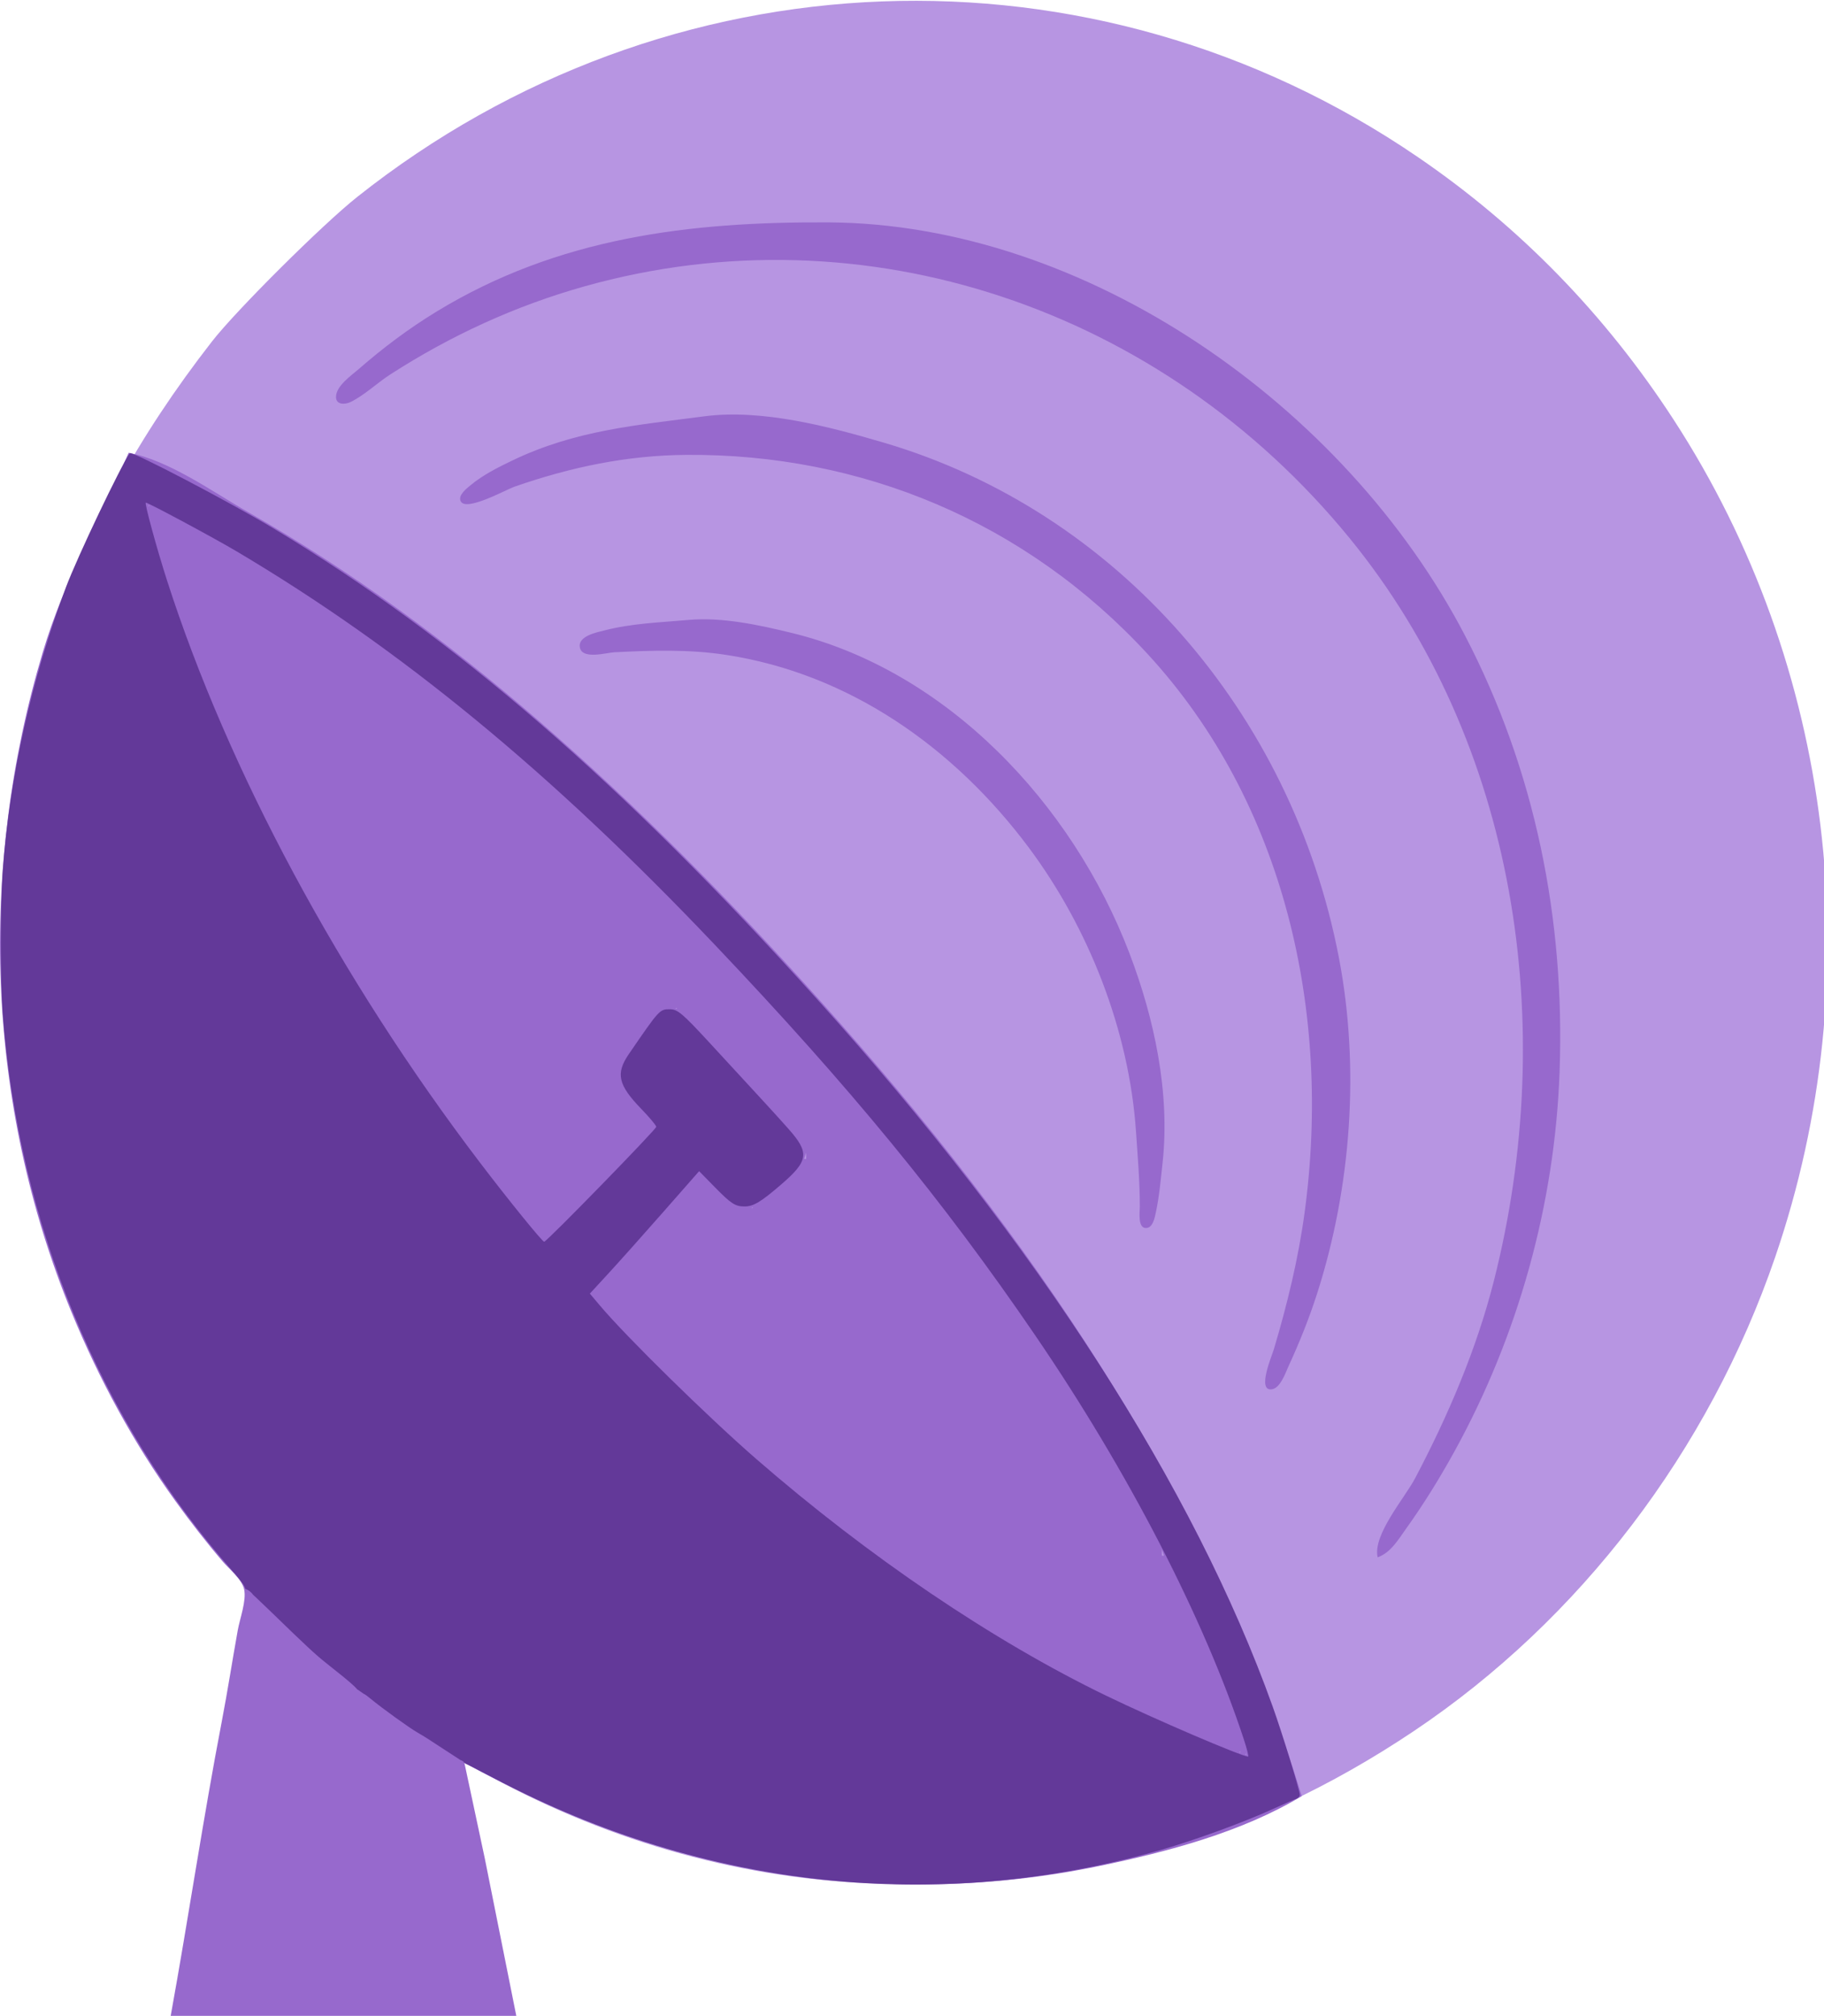 <?xml version="1.0" encoding="UTF-8" standalone="no"?>
<!-- Created with Inkscape (http://www.inkscape.org/) -->

<svg
   width="200.1mm"
   height="221.055mm"
   viewBox="0 0 200.1 221.055"
   version="1.1"
   id="svg5"
   xml:space="preserve"
   xmlns="http://www.w3.org/2000/svg"
   xmlns:svg="http://www.w3.org/2000/svg"><defs
     id="defs2"><clipPath
       clipPathUnits="userSpaceOnUse"
       id="clipPath12481"><path
         id="path12483"
         style="font-variation-settings:normal;opacity:1;vector-effect:none;fill:#000000;fill-opacity:1;stroke-width:3.78;stroke-linecap:butt;stroke-linejoin:miter;stroke-miterlimit:4;stroke-dasharray:none;stroke-dashoffset:0;stroke-opacity:1;-inkscape-stroke:none;stop-color:#000000;stop-opacity:1"
         d="m 83.689,157.52 v 635.172 h 59.963 c 1.742,-9.193 3.276,-18.425 4.871,-27.645 0.941,-5.597 1.888,-11.195 2.945,-16.771 0.272,-1.39 0.56,-2.773 0.637,-4.189 0.045,-2.253 0.148,-4.497 0.408,-6.736 0.231,-1.658 0.483,-3.312 0.662,-4.977 0.064,-0.639 0.035,-0.333 0.09,-0.922 0.601,-6.387 3.946,-9.494 7.197,-9.59 3.685,-0.109 7.251,3.651 6.566,10.889 -0.067,0.704 -0.031,0.336 -0.109,1.113 -0.187,1.717 -0.429,3.426 -0.68,5.135 -0.25,1.988 -0.259,3.985 -0.34,5.984 -0.139,1.978 -0.437,3.929 -0.85,5.869 -1.044,5.504 -1.977,11.026 -2.906,16.551 -1.022,5.906 -2.043,11.812 -3.078,17.715 -0.32,1.826 -0.84,4.795 -1.338,7.574 h 3.104 c 0.354,-0.5 0.728,-0.948 1.115,-1.342 0.7,-1.864 1.406,-3.727 2.123,-5.584 0.337,-0.861 0.672,-1.721 1.01,-2.582 1.124,-2.865 3.356,-9.624 7.76,-9.551 0.721,0.012 1.5,0.208 2.342,0.633 3.27,1.651 3.461,6.457 5.191,9.686 -0.746,2.921 -1.528,5.832 -2.324,8.74 H 699.6 V 157.52 Z" /></clipPath><clipPath
       clipPathUnits="userSpaceOnUse"
       id="clipPath12625"><path
         id="path12627"
         style="font-variation-settings:normal;opacity:1;vector-effect:none;fill:#000000;fill-opacity:1;stroke-width:1;stroke-linecap:butt;stroke-linejoin:miter;stroke-miterlimit:4;stroke-dasharray:none;stroke-dashoffset:0;stroke-opacity:1;-inkscape-stroke:none;stop-color:#000000;stop-opacity:1"
         d="M 22.075,82.17 V 221.717 h 12.877 c -0.144,-0.545 -0.099,-1.255 0.24,-2.09 0.345,-0.848 0.79,-1.65 1.239,-2.445 0.213,-0.352 0.415,-0.709 0.61,-1.07 -0.552,-0.461 -0.884,-1.382 -0.634,-2.695 0.072,-0.376 0.135,-0.755 0.258,-1.119 0.216,-0.589 0.476,-1.16 0.743,-1.727 0.344,-0.771 0.642,-1.559 0.947,-2.346 0.278,-0.752 0.545,-1.511 0.729,-2.292 0.016,-0.068 0.033,-0.135 0.05,-0.203 -0.193,-1.01 -0.285,-2.034 -0.387,-3.055 -0.086,-0.812 -0.159,-1.626 -0.18,-2.443 -0.047,-1.156 0.317,-2.168 0.76,-3.212 0.381,-0.855 0.811,-1.686 1.283,-2.493 -1.472,0.121 -2.353,-1.532 -0.812,-3.496 0.007,-0.015 0.016,-0.036 0.032,-0.069 0.029,-0.059 0.056,-0.118 0.084,-0.177 0.081,-0.158 0.128,-0.282 0.201,-0.436 -0.002,0.003 -0.002,0.002 -5.29e-4,-0.004 0.036,-0.135 0.116,-0.266 0.169,-0.395 0.035,-0.132 0.094,-0.259 0.133,-0.39 0.105,-0.281 0.23,-0.554 0.341,-0.833 0.074,-0.186 0.151,-0.37 0.204,-0.563 0.019,-0.169 -0.034,0.246 0.025,-0.22 0.036,-0.228 0.055,-0.459 0.082,-0.688 0.038,-0.254 0.079,-0.508 0.13,-0.76 0.043,-0.207 0.116,-0.406 0.165,-0.612 0.003,-0.013 0.006,-0.025 0.009,-0.038 0.356,-1.544 1.241,-2.252 2.055,-2.265 1.046,-0.017 1.974,1.116 1.507,3.098 -0.006,0.026 -0.012,0.052 -0.019,0.079 -0.038,0.152 -0.089,0.344 -0.133,0.468 -0.034,0.165 -0.059,0.332 -0.086,0.499 -0.042,0.241 -0.04,0.492 -0.088,0.733 -0.028,0.237 -0.062,0.478 -0.13,0.711 -0.089,0.309 -0.199,0.613 -0.322,0.911 -0.087,0.22 -0.177,0.44 -0.276,0.655 -0.071,0.205 -0.142,0.411 -0.218,0.615 -0.085,0.206 -0.174,0.409 -0.267,0.612 0.001,-0.003 0.045,-0.117 0.026,-0.07 -0.07,0.171 -0.137,0.344 -0.226,0.507 -0.027,0.054 -0.053,0.107 -0.079,0.161 0.047,0.007 0.093,0.009 0.14,0.022 0.657,0.184 1.194,0.707 1.646,1.218 0.264,0.299 0.278,1.325 0.302,1.708 0.017,1.693 -0.355,3.349 -0.77,4.98 -0.272,1.053 -0.611,2.086 -0.943,3.121 -0.139,0.462 -0.281,0.924 -0.404,1.392 -0.073,0.276 -0.144,0.553 -0.213,0.83 0.156,0.831 0.289,1.666 0.258,2.516 -0.003,0.064 -0.006,0.128 -0.009,0.192 0.103,-0.208 0.206,-0.415 0.306,-0.624 0.157,-0.348 0.248,-0.719 0.326,-1.092 -0.007,-0.147 -0.041,-0.329 0.067,-0.336 0.295,-1.302 0.089,-0.768 2.918,0.404 0.12,0.023 0.241,0.046 0.361,0.068 0.02,-0.043 0.042,-0.085 0.062,-0.128 0.616,-1.336 1.158,-2.704 1.684,-4.078 0.498,-1.241 1.003,-2.479 1.544,-3.702 0.309,-0.742 0.628,-1.482 0.875,-2.247 0.06,-0.204 0.14,-0.418 0.134,-0.631 -0.004,-0.135 -0.075,-0.255 -0.116,-0.381 -0.02,-0.051 -0.082,-0.205 -0.103,-0.267 -0.002,-0.005 0.005,0.008 0.008,0.012 0.025,0.047 0.05,0.095 0.075,0.142 -0.206,-0.445 -0.083,-0.128 -0.189,-0.414 -0.209,-0.79 -0.086,-1.241 0.371,-1.883 0.066,-0.092 0.154,-0.167 0.246,-0.232 0.151,-0.105 0.32,-0.182 0.48,-0.273 0.241,-0.035 0.48,-0.122 0.722,-0.124 0.035,-2.6e-4 0.069,0.001 0.104,0.005 0.337,0.035 0.611,0.143 0.854,0.299 -0.017,-0.059 -0.004,-0.091 0.011,-0.173 0.007,-0.004 0.013,-0.009 0.02,-0.013 -0.028,-0.105 -0.055,-0.214 0.01,-0.217 0.02,-0.001 0.049,0.008 0.088,0.029 0.025,0.014 0.022,0.012 0.041,0.025 0.02,0.009 0.046,0.022 0.052,0.027 0.009,0.007 0.019,0.013 0.028,0.02 7.94e-4,0.001 -0.001,-5.3e-4 -0.002,-0.001 -0.005,-0.003 -0.01,-0.006 -0.015,-0.009 0.022,0.015 0.044,0.026 0.062,0.044 0.001,0.001 0.002,0.002 0.003,0.003 l 5.3e-4,5.2e-4 c 0.003,0.002 0.006,0.004 0.009,0.006 0.005,0.003 0.009,0.007 0.014,0.01 0.006,0.005 0.022,0.008 0.019,0.013 0.007,0.005 0.015,0.011 0.024,0.017 -0.001,-5.3e-4 -0.002,-0.001 -0.003,-0.002 l -0.018,-0.009 c 0.054,0.03 0.094,0.056 0.091,0.061 0.006,0.004 0.01,0.006 0.015,0.01 0.016,0.009 0.032,0.017 0.035,0.019 -0.001,-2.7e-4 -0.005,-10e-4 -0.012,-0.005 0.002,0.002 0.005,0.004 0.007,0.006 0.005,0.003 0.011,0.006 0.013,0.007 7.94e-4,5.3e-4 0.002,0.001 0.002,0.001 0.026,0.016 0.018,0.011 0.037,0.028 5.3e-4,2.7e-4 0.001,8e-4 0.002,10e-4 5.29e-4,5.3e-4 0.001,8e-4 0.002,0.002 0.015,0.009 0.029,0.018 0.042,0.03 l 5.29e-4,5.3e-4 c 0.016,0.011 0.054,0.036 0.052,0.038 0.038,0.04 0.079,0.075 0.096,0.166 -0.006,0.038 -0.011,0.077 -0.02,0.115 -0.01,0.044 -0.079,0.102 -0.116,0.113 -0.02,0.006 -0.041,0.009 -0.062,0.01 0.007,0.033 0.013,0.065 0.019,0.098 0.296,0.36 0.579,0.738 0.666,1.21 0.092,0.504 0.069,0.809 -0.036,0.972 0.089,0.703 -0.055,1.398 -0.24,2.076 -0.279,0.912 -0.656,1.79 -1.022,2.669 -0.534,1.208 -1.033,2.43 -1.524,3.656 -0.479,1.256 -0.977,2.504 -1.524,3.732 1.243,-0.103 1.287,-0.184 1.13,0.804 -0.004,0.029 -0.009,0.058 -0.013,0.087 0.026,0.024 0.007,0.075 -0.02,0.131 -0.074,0.498 -0.147,0.997 -0.225,1.495 -0.029,0.611 -0.019,1.223 0.02,1.832 0.863,-0.617 1.68,-0.4 2.518,0.206 0.097,0.083 0.201,0.159 0.292,0.248 0.564,0.555 0.928,1.258 1.042,2.044 0.033,0.225 0.026,0.454 0.038,0.681 -0.005,0.049 -0.008,0.083 -0.013,0.128 0.087,0.129 0.165,0.242 0.303,0.446 0.908,1.265 1.955,2.422 3.031,3.545 0.191,-0.315 0.408,-0.615 0.642,-0.903 0.531,-0.57 1.057,-0.869 1.769,-0.918 -0.176,-0.345 -0.371,-0.68 -0.564,-1.015 -0.444,-0.727 -0.722,-1.53 -0.945,-2.348 -0.127,-0.511 -0.266,-1.027 -0.257,-1.558 8e-6,-5.3e-4 -8e-6,-0.001 0,-0.002 -0.198,-0.491 -0.111,-1.07 0.294,-1.565 0.106,-0.338 0.229,-0.672 0.349,-1.004 0.134,-0.275 0.218,-0.555 0.28,-0.851 0.04,-0.297 0.113,-0.601 0.084,-0.902 -0.044,-0.154 -0.083,-0.311 -0.149,-0.456 -0.137,-0.295 -0.266,-0.595 -0.379,-0.9 -0.129,-0.379 -0.215,-0.77 -0.287,-1.164 -0.045,-0.263 -0.067,-0.529 -0.083,-0.795 -0.055,-0.756 0.249,-1.285 0.744,-1.822 0.267,-0.284 0.568,-0.532 0.895,-0.745 0.153,-0.07 0.296,-0.169 0.459,-0.212 0.94,-0.245 1.554,0.032 2.306,0.508 -0.006,-0.023 -0.013,-0.046 -0.019,-0.069 -0.081,-0.144 -0.17,-0.283 -0.244,-0.431 -0.033,-0.077 -0.05,-0.11 -0.074,-0.19 -0.033,-0.108 -0.044,-0.219 -0.057,-0.331 -0.008,-0.077 -0.013,-0.154 -0.02,-0.231 -0.03,-0.048 -0.05,-0.115 -0.049,-0.202 5.29e-4,-0.093 0.002,-0.186 -0.008,-0.279 -0.011,-0.094 -0.028,-0.187 -0.054,-0.278 -0.014,-0.051 -0.036,-0.099 -0.053,-0.148 -0.016,-0.044 -0.025,-0.09 -0.029,-0.136 -0.003,-0.041 -0.004,-0.081 -0.005,-0.122 -0.003,-0.06 0.014,-0.117 0.035,-0.173 0.005,-0.012 0.011,-0.025 0.016,-0.037 -0.014,-0.038 -0.02,-0.079 -0.035,-0.117 -0.019,-0.051 -0.029,-0.105 -0.036,-0.159 -0.005,-0.052 -0.017,-0.104 -0.024,-0.156 -0.001,-0.035 -0.007,-0.043 -0.017,-0.072 -0.003,-0.009 -0.006,-0.018 -0.008,-0.026 h -5.29e-4 c -0.028,-0.011 -0.062,-0.035 -0.068,-0.038 5.29e-4,5.3e-4 0.002,0.002 0.006,0.006 -0.05,-0.021 -0.082,-0.059 -0.107,-0.103 -0.019,-0.033 -0.023,-0.052 -0.025,-0.07 -0.011,-0.008 -0.021,-0.017 -0.031,-0.027 -5.29e-4,-5.3e-4 -0.001,-10e-4 -0.002,-0.002 -2.2e-4,-2.1e-4 -7.94e-4,-7.9e-4 -0.001,-0.001 -9.8e-5,-4e-5 -0.001,-5.3e-4 -0.001,-5.3e-4 -0.014,-0.014 -0.028,-0.03 -0.041,-0.048 -0.035,-0.048 -0.065,-0.098 -0.089,-0.153 0.001,-0.042 -0.007,-0.086 0.004,-0.127 0.008,-0.03 0.026,-0.058 0.049,-0.079 0.045,-0.039 0.091,-0.058 0.14,-0.059 0.026,-0.001 0.052,0.003 0.081,0.01 0.033,0.008 0.062,0.022 0.088,0.043 0.016,0.007 0.032,0.018 0.067,0.034 0.088,0.04 0.095,0.069 0.06,0.094 0.01,0.003 0.021,0.006 0.03,0.01 0.013,0.006 0.03,0.013 0.041,0.022 0.02,0.015 0.032,0.025 0.04,0.032 5.29e-4,2.6e-4 0.002,7.9e-4 0.002,0.001 5.29e-4,5.3e-4 0.002,0.001 0.002,0.002 0.017,0.011 0.033,0.021 0.038,0.029 0.049,0.045 0.015,0.017 0.073,0.073 0.034,0.043 0.065,0.088 0.095,0.134 0.031,0.005 0.063,0.009 0.094,0.011 v -10e-4 c 0.384,0.028 0.385,0.39 0,0.389 -0.038,-1e-4 -0.076,-0.003 -0.114,-0.008 0.002,0.012 0.004,0.023 0.005,0.035 0.003,0.025 0.007,0.05 0.014,0.074 0.019,0.005 0.039,0.011 0.061,0.019 0.022,0.008 0.035,0.03 0.052,0.045 0.057,0.062 0.076,0.141 0.088,0.221 0.007,0.065 0.021,0.17 -0.025,0.224 -0.022,0.026 -0.051,0.046 -0.08,0.066 0.016,0.028 0.027,0.059 0.048,0.084 0.052,0.063 0.107,0.126 0.141,0.201 0.023,0.066 0.037,0.134 0.034,0.205 -0.001,0.082 -0.002,0.164 -0.005,0.245 -0.001,0.036 -0.003,0.073 -0.005,0.11 0.032,0.153 0.063,0.305 0.091,0.458 0.04,0.223 0.083,0.446 0.136,0.666 0.044,0.18 0.094,0.359 0.159,0.533 0.062,0.089 0.123,0.18 0.195,0.26 0.075,0.074 0.156,0.144 0.232,0.218 0.078,0.075 0.061,0.151 0.008,0.172 0.336,0.416 0.599,0.878 0.846,1.404 0.266,0.639 0.446,1.309 0.581,1.987 0.094,0.647 0.208,1.292 0.334,1.933 0.159,0.831 0.383,1.647 0.597,2.465 0.212,0.85 0.398,1.706 0.556,2.568 0.155,0.766 0.244,1.541 0.313,2.319 0.064,0.728 0.137,1.454 0.212,2.181 0.043,0.41 0.073,0.825 0.168,1.227 0.049,0.228 0.121,0.448 0.194,0.669 0.154,0.469 0.22,0.894 0.221,1.272 H 138.206 V 82.17 Z M 53.855,193.051 c 1.59e-4,5.3e-4 0.002,0.003 0.007,0.007 0.004,0.003 0.007,0.005 0.009,0.006 0.001,5.3e-4 0.003,0.001 0.004,0.002 -2.65e-4,-7.9e-4 -7.94e-4,-0.001 -0.001,-0.002 -0.01,-0.007 -0.019,-0.013 -0.019,-0.012 z m -2.147,1.305 c -0.302,-0.006 -0.428,0.276 -0.227,1.1 0.049,0.199 0.042,0.212 0.148,0.424 0.014,0.029 0.032,0.055 0.051,0.081 0.265,0.258 0.598,0.394 1.006,0.439 0.267,0.03 0.533,-0.073 0.799,-0.11 0.153,-0.086 0.315,-0.158 0.459,-0.257 0.087,-0.059 0.169,-0.129 0.231,-0.214 0.023,-0.032 0.043,-0.063 0.065,-0.094 -0.813,-0.368 -1.973,-1.359 -2.531,-1.37 z m -7.479,1.307 c -0.078,-0.009 -0.098,0.122 -0.148,0.182 -0.003,0.004 -0.005,0.009 -0.008,0.013 0.008,-0.004 0.015,-0.008 0.023,-0.012 0.068,-0.033 0.209,-0.176 0.133,-0.184 z m 19.043,3.96 c 0.002,0.003 0.005,0.009 0.014,0.02 -7.94e-4,-0.001 -0.001,-0.003 -0.002,-0.004 -0.007,-0.014 -0.015,-0.021 -0.012,-0.015 z m 0.699,13.955 c -0.212,0.007 -0.424,0.016 -0.635,0.032 0.123,0.424 0.266,0.841 0.503,1.217 0.179,0.311 0.358,0.622 0.527,0.939 -0.044,-0.356 -0.099,-0.71 -0.171,-1.062 -0.068,-0.376 -0.144,-0.752 -0.224,-1.126 z m -0.873,4.565 c 0.011,0.005 0.021,0.01 0.032,0.015 0.021,0.009 0.083,0.037 0.063,0.026 -0.035,-0.018 -0.066,-0.031 -0.095,-0.041 z m -21.435,0.61 c -0.063,0.013 -0.123,0.032 -0.176,0.067 -0.026,0.017 0.061,-0.016 0.089,-0.028 0.029,-0.012 0.058,-0.026 0.086,-0.039 z m 11.885,0.285 c -0.178,0.12 -0.368,0.23 -0.571,0.328 -0.326,0.158 -0.688,0.227 -1.032,0.34 -0.357,0.043 -0.712,0.116 -1.072,0.128 -0.569,0.019 -1.155,-0.035 -1.731,-0.155 -0.425,0.952 -0.811,1.74 -2.184,2.036 h 8.938 c -0.816,-0.863 -1.612,-1.746 -2.348,-2.678 z M 39.368,219.429 c -0.283,0.507 -0.558,1.018 -0.78,1.555 -0.114,0.275 -0.241,0.518 -0.378,0.732 h 2.114 c -0.002,-0.001 -0.003,-0.003 -0.005,-0.004 -0.281,-0.272 -0.457,-0.64 -0.624,-0.994 -0.13,-0.275 -0.195,-0.578 -0.257,-0.875 -0.028,-0.135 -0.051,-0.274 -0.071,-0.414 z m 25.456,0.654 c -0.158,0.385 -0.371,0.737 -0.708,1.052 -0.146,0.137 -0.306,0.271 -0.492,0.344 -0.307,0.121 -0.639,0.162 -0.96,0.238 h 2.59 c -0.016,-0.044 -0.033,-0.086 -0.048,-0.131 -0.112,-0.341 -0.217,-0.683 -0.293,-1.034 -0.033,-0.156 -0.061,-0.312 -0.088,-0.468 z m -19.813,0.805 c -0.277,0.258 -0.473,0.388 -0.789,0.613 -0.108,0.065 -0.232,0.14 -0.359,0.215 h 2.331 c -0.465,-0.117 -0.856,-0.44 -1.183,-0.828 z m 17.27,0.036 c -0.04,0.045 -0.077,0.092 -0.114,0.139 0.097,-0.057 0.1,-0.064 0.114,-0.139 z m -0.446,0.658 c -0.02,0.038 -0.041,0.076 -0.059,0.115 -0.002,0.009 -0.002,0.011 -0.004,0.02 h 0.763 c -0.163,-0.021 -0.326,-0.036 -0.486,-0.07 -0.073,-0.016 -0.144,-0.038 -0.213,-0.064 z" /></clipPath></defs><g
     id="layer6"
     transform="translate(-19.502,-0.3)"><g
       id="g17125"
       style="display:inline"
       transform="matrix(1.227,0,0,1.227,-7.491,-50.832)"><path
         style="display:inline;fill:#b795e2;fill-opacity:1;stroke:none;stroke-width:0.901;stroke-opacity:1"
         d="M 376.207,792.38 C 284.345,788.542 196.162,738.929 141.224,660.176 122.229,632.947 105.649,598.143 96.521,566.338 78.156,502.353 79.534,434.328 100.463,371.702 c 11.962,-35.794 28.982,-67.05 54.058,-99.275 8.168,-10.496 37.275,-39.447 49.041,-48.778 104.612,-82.96 248.121,-88.346 357.818,-13.429 34.4,23.493 63.255,53.112 86.332,88.617 53.94,82.99 66.65,187.721 34.259,282.288 -22.387,65.359 -65.829,122.335 -121.938,159.93 -55.991,37.516 -115.652,54.174 -183.823,51.325 z"
         id="path17114"
         clip-path="url(#clipPath12481)"
         transform="scale(0.265)" /><path
         style="display:inline;fill:#9769cd;fill-opacity:1;stroke:none;stroke-width:0.182"
         d="m 145.174,180.852 c 1.179,-0.42 1.85,-1.596 2.568,-2.598 1.564,-2.183 2.996,-4.504 4.297,-6.865 5.687,-10.317 8.979,-22.078 9.401,-33.955 0.484,-13.616 -2.179,-26.908 -8.459,-38.965 C 142.249,77.865 119.006,61.662 96.039,61.546 83.692,61.483 71.924,62.875 61.019,69.526 c -2.487,1.517 -4.76,3.225 -6.968,5.148 -0.638,0.555 -1.986,1.477 -2.01,2.447 -0.019,0.768 0.829,0.71 1.295,0.483 1.253,-0.611 2.389,-1.715 3.573,-2.477 5.414,-3.486 11.181,-6.127 17.331,-7.857 25.051,-7.046 51.642,1.974 68.408,22.479 14.99,18.334 18.713,43.608 12.909,66.425 -1.561,6.137 -4.113,12.074 -7.044,17.627 -0.918,1.74 -3.804,5.056 -3.34,7.051 M 84.962,78.88 c -6.043,0.794 -11.504,1.232 -17.153,3.946 -1.3,0.625 -2.627,1.286 -3.751,2.222 -0.328,0.273 -1.149,0.895 -0.863,1.434 0.495,0.932 4.063,-1.057 4.793,-1.311 5.044,-1.753 10.039,-2.805 15.366,-2.846 15.656,-0.12 30.362,5.971 41.267,17.813 12.249,13.303 16.444,32.05 14.019,49.912 -0.564,4.154 -1.562,8.241 -2.76,12.246 -0.157,0.526 -1.529,3.735 -0.171,3.54 0.764,-0.11 1.208,-1.438 1.492,-2.056 0.978,-2.128 1.837,-4.256 2.556,-6.494 3.056,-9.521 3.84,-20.198 1.945,-30.058 C 137.484,105.304 121.802,87.35 101.042,81.24 96.117,79.79 90.112,78.204 84.962,78.88 m -51.458,3.261 c -2.684,5.963 -5.778,11.462 -7.678,17.812 -5.769,19.279 -5.086,40.364 2.573,59.004 2.444,5.949 5.561,11.707 9.299,16.885 1.337,1.851 2.733,3.65 4.212,5.381 0.567,0.663 1.728,1.605 1.918,2.491 0.217,1.014 -0.384,2.617 -0.567,3.632 -0.49,2.718 -0.91,5.452 -1.431,8.164 -1.682,8.749 -2.983,17.58 -4.574,26.348 h 30.91 l -2.823,-14.101 -1.822,-8.535 c 17.651,9.645 37.152,13.289 56.818,9.203 6.012,-1.249 12.706,-3.01 18.046,-6.234 C 130,174.96 113.969,151.893 95.341,131.126 87.397,122.269 79.088,113.822 70.132,106.062 62.071,99.078 53.433,92.718 44.224,87.465 41.025,85.641 37.129,82.81 33.504,82.141 m 1.787,4.7 c 0.138,0 0.029,0.092 -0.059,0.062 l 0.059,-0.062 m 0.536,0.124 -0.179,0.186 0.179,-0.186 m 0.357,0.186 -0.179,0.186 0.179,-0.186 m 1.608,0.928 -0.179,0.186 0.179,-0.186 m -2.144,0.186 -0.179,0.186 0.179,-0.186 m 4.646,1.113 -0.179,0.186 0.179,-0.186 m -4.288,0.186 -0.179,0.186 0.179,-0.186 m 4.646,0 -0.179,0.186 0.179,-0.186 m 0.357,0.186 -0.179,0.186 0.179,-0.186 m 0.357,0.186 -0.179,0.186 0.179,-0.186 m -5.182,0.371 -0.179,0.186 0.179,-0.186 m 5.718,0 -0.179,0.186 0.179,-0.186 m 0.715,0.371 -0.179,0.186 0.179,-0.186 m 0.357,0.186 -0.179,0.186 0.179,-0.186 m 0.357,0.186 -0.179,0.186 0.179,-0.186 m 0.536,0.371 -0.179,0.186 0.179,-0.186 m 0.357,0.186 -0.179,0.186 0.179,-0.186 m 0.536,0.371 -0.179,0.186 0.179,-0.186 m 0.357,0.186 -0.179,0.186 0.179,-0.186 m 0.715,0.371 -0.179,0.186 0.179,-0.186 m -8.755,0.557 -0.179,0.186 0.179,-0.186 m 9.827,0.186 -0.179,0.186 0.179,-0.186 m 0.357,0.186 -0.179,0.186 0.179,-0.186 m -9.827,0.742 -0.179,0.186 0.179,-0.186 m 10.899,0 -0.179,0.186 0.179,-0.186 m 0.357,0.186 -0.179,0.186 0.179,-0.186 m -11.078,0.371 -0.179,0.186 0.179,-0.186 m 11.614,0 -0.179,0.186 0.179,-0.186 m 0.893,0.557 -0.179,0.186 0.179,-0.186 m 0.536,0.371 -0.179,0.186 0.179,-0.186 m -12.686,0.186 -0.179,0.186 0.179,-0.186 m 13.222,0.186 -0.179,0.186 0.179,-0.186 m 0.357,0.186 0.179,0.371 -0.179,-0.371 m 0.536,0.371 -0.179,0.186 0.179,-0.186 m 0.536,0.371 0.179,0.371 -0.179,-0.371 m 30.91,0.086 c -2.535,0.23 -5.013,0.295 -7.504,0.939 -0.644,0.167 -2.413,0.496 -2.174,1.552 0.241,1.067 2.38,0.433 3.067,0.398 3.369,-0.17 6.648,-0.28 10.006,0.234 10.944,1.674 20.33,8.222 27.04,17.2 5.354,7.164 8.992,16.347 9.604,25.42 0.151,2.234 0.341,4.434 0.341,6.68 0,0.474 -0.205,1.923 0.543,1.923 0.613,0 0.782,-0.897 0.884,-1.366 0.315,-1.463 0.444,-2.96 0.606,-4.446 0.686,-6.29 -0.738,-12.923 -2.962,-18.747 -5.129,-13.435 -16.366,-25.248 -30.159,-28.618 -2.931,-0.716 -6.268,-1.444 -9.291,-1.169 m -45.026,0.285 -0.179,0.186 0.179,-0.186 m 14.83,0.186 -0.179,0.186 0.179,-0.186 m -14.651,0.371 -0.179,0.186 0.179,-0.186 m 15.187,0 -0.179,0.186 0.179,-0.186 m 0.536,0.371 -0.179,0.186 0.179,-0.186 m 0.536,0.371 -0.179,0.186 0.179,-0.186 m 0.536,0.371 0.179,0.371 -0.179,-0.371 m 0.536,0.371 0.179,0.371 -0.179,-0.371 m 0.715,0.557 -0.179,0.186 0.179,-0.186 m 0.893,0.742 -0.179,0.186 0.179,-0.186 m 0.357,0.186 -0.179,0.186 0.179,-0.186 m 0.536,0.371 0.179,0.371 -0.179,-0.371 m -18.403,0.371 -0.179,0.186 0.179,-0.186 m 0.119,0.495 -0.06,0.124 0.06,-0.124 m 19.178,-0.124 -0.179,0.186 0.179,-0.186 m 0.357,0.186 -0.179,0.186 0.179,-0.186 m -19.297,0.371 -0.179,0.186 0.179,-0.186 m 19.654,0 -0.179,0.186 0.179,-0.186 m 0.357,0.186 0.179,0.371 -0.179,-0.371 m 1.072,0.928 -0.179,0.186 0.179,-0.186 m 0.536,0.371 -0.179,0.186 0.179,-0.186 m 0.715,0.557 0.179,0.371 -0.179,-0.371 m -21.441,0.186 -0.179,0.186 0.179,-0.186 m 0.179,0.371 -0.179,0.186 0.179,-0.186 m 22.155,0.186 0.179,0.371 -0.179,-0.371 m -21.977,0.186 -0.179,0.186 0.179,-0.186 m 22.692,0.371 0.179,0.371 -0.179,-0.371 m -22.513,0.186 -0.179,0.186 0.179,-0.186 m 0.179,0.371 -0.179,0.186 0.179,-0.186 m 23.228,0.186 0.179,0.371 -0.179,-0.371 m 0.893,0.742 -0.179,0.186 0.179,-0.186 m -23.585,0.186 -0.179,0.186 0.179,-0.186 m 0.179,0.557 -0.179,0.186 0.179,-0.186 m 24.478,0.186 -0.179,0.186 0.179,-0.186 m -24.3,0.186 -0.179,0.186 0.179,-0.186 m 25.193,0.557 0.536,0.742 -0.536,-0.742 m 1.072,0.928 0.357,0.557 -0.357,-0.557 m -25.372,0.371 -0.179,0.186 0.179,-0.186 m 0.179,0.371 -0.179,0.186 0.179,-0.186 m 26.444,0.371 0.357,0.557 -0.357,-0.557 M 44.581,111.829 44.403,112.014 44.581,111.829 m 26.98,0.186 0.715,0.928 -0.715,-0.928 m -26.86,0.309 -0.06,0.124 0.06,-0.124 m 0.417,0.618 0.179,0.557 -0.179,-0.557 m 28.052,0.557 0.715,0.928 -0.715,-0.928 m -27.516,0.557 -0.179,0.186 0.179,-0.186 m 0.357,0.742 -0.179,0.186 0.179,-0.186 m 28.766,0.186 0.357,0.557 -0.357,-0.557 m 0.893,0.928 -0.179,0.186 0.179,-0.186 m -28.588,0.928 -0.179,0.186 0.179,-0.186 m 29.66,0 0.179,0.371 -0.179,-0.371 m 0.536,0.557 -0.179,0.186 0.179,-0.186 m -29.302,1.299 -0.179,0.186 0.179,-0.186 m 31.089,0.371 -0.179,0.186 0.179,-0.186 m -30.553,0.557 -0.179,0.186 0.179,-0.186 m 31.089,0 0.536,0.742 -0.536,-0.742 m -30.91,0.371 -0.179,0.186 0.179,-0.186 m 0.179,0.371 -0.179,0.186 0.179,-0.186 m 0.357,0.557 -0.179,0.186 0.179,-0.186 m 31.625,0 -0.179,0.186 0.179,-0.186 m 0.536,0.557 -0.179,0.186 0.179,-0.186 m -31.804,0.186 -0.179,0.186 0.179,-0.186 m 32.161,0.186 -0.179,0.186 0.179,-0.186 m 0.715,0.742 -0.179,0.186 0.179,-0.186 m -32.161,0.186 0.179,0.557 -0.179,-0.557 m 0.357,0.742 -0.179,0.186 0.179,-0.186 m 32.876,0 0.179,0.371 -0.179,-0.371 m 0.536,0.557 -0.179,0.186 0.179,-0.186 m -32.876,0.371 -0.179,0.186 0.179,-0.186 m 33.233,0 -0.179,0.186 0.179,-0.186 m -33.055,0.371 -0.179,0.186 0.179,-0.186 m 33.591,0.186 -0.179,0.186 0.179,-0.186 m -33.233,0.371 -0.179,0.186 0.179,-0.186 m 0.179,0.371 -0.179,0.186 0.179,-0.186 m 0.357,0.557 -0.179,0.186 0.179,-0.186 m 0.179,0.371 0.179,0.371 -0.179,-0.371 m 34.127,0 -0.179,0.186 0.179,-0.186 m -33.591,0.742 -0.179,0.186 0.179,-0.186 m 0.179,0.371 -0.179,0.186 0.179,-0.186 m 35.199,0.928 -0.179,0.186 0.179,-0.186 m 0.536,0.557 0.357,0.557 -0.357,-0.557 m -34.484,0.557 -0.179,0.186 0.179,-0.186 m 35.199,0.186 0.179,0.371 -0.179,-0.371 m 0.536,0.557 -0.179,0.186 0.179,-0.186 m -35.199,0.186 0.179,0.371 -0.179,-0.371 m 35.556,0.186 -0.179,0.186 0.179,-0.186 m -8.576,0.557 -0.179,0.186 0.179,-0.186 m 9.112,0 -0.179,0.186 0.179,-0.186 m -8.576,0.247 c 0.138,0 0.029,0.092 -0.059,0.062 l 0.059,-0.062 m -26.801,0.124 -0.179,0.186 0.179,-0.186 m 27.516,0.186 0.179,0.371 -0.179,-0.371 m -27.158,0.371 -0.179,0.186 0.179,-0.186 m 35.913,0.186 -0.179,0.186 0.179,-0.186 m -8.04,0.186 1.608,1.855 -1.608,-1.855 m -27.516,0.186 -0.179,0.186 0.179,-0.186 m 23.764,0 -0.179,0.186 0.179,-0.186 m 12.15,0 0.536,0.742 -0.536,-0.742 m -12.507,0.371 -0.179,0.186 0.179,-0.186 m -0.357,0.557 -0.179,0.186 0.179,-0.186 m 13.937,0.186 -0.179,0.186 0.179,-0.186 m -36.092,0.186 -0.179,0.186 0.179,-0.186 m 21.798,0.186 -0.536,0.557 0.536,-0.557 m -21.619,0.186 0.179,0.371 -0.179,-0.371 m 28.409,0.186 1.072,1.299 -1.072,-1.299 m -27.873,0.557 -0.179,0.186 0.179,-0.186 m 20.369,0 -0.357,0.371 0.357,-0.371 m 16.259,0.186 0.715,0.928 -0.715,-0.928 m -36.092,0.557 -0.179,0.186 0.179,-0.186 m 19.297,0 -0.179,0.186 0.179,-0.186 m -19.118,0.371 -0.179,0.186 0.179,-0.186 m 18.939,0 -0.179,0.186 0.179,-0.186 m -0.238,0.68 -0.06,0.124 0.06,-0.124 m 18.642,0.062 0.536,0.742 -0.536,-0.742 m -36.628,0.186 -0.179,0.186 0.179,-0.186 m 28.766,0 0.715,0.928 -0.715,-0.928 m -28.588,0.371 -0.179,0.186 0.179,-0.186 m 37.343,0.371 -0.179,0.186 0.179,-0.186 m -36.985,0.186 -0.179,0.186 0.179,-0.186 m 29.302,0.186 0.179,0.371 -0.179,-0.371 m -28.945,0.186 -0.179,0.186 0.179,-0.186 m 17.331,0 -0.179,0.186 0.179,-0.186 m 19.654,0 1.072,1.299 -1.072,-1.299 m -7.504,0.371 -0.179,0.186 0.179,-0.186 m -29.124,0.186 -0.179,0.186 0.179,-0.186 m 29.481,0.186 0.179,0.371 -0.179,-0.371 m -28.945,0.557 0.179,0.371 -0.179,-0.371 m 29.481,0.186 -0.179,0.186 0.179,-0.186 m -29.124,0.371 0.179,0.371 -0.179,-0.371 m 37.521,0.186 -0.179,0.186 0.179,-0.186 m -19.654,0.186 0.179,0.371 -0.179,-0.371 m 12.15,0.186 0.893,1.113 -0.893,-1.113 m 7.862,0 0.357,0.557 -0.357,-0.557 m -19.475,0.371 -0.179,0.186 0.179,-0.186 m -17.331,0.557 -0.179,0.186 0.179,-0.186 m 17.867,0 0.179,0.371 -0.179,-0.371 m 12.328,0.371 0.179,0.371 -0.179,-0.371 m 7.683,0 -0.179,0.186 0.179,-0.186 m -20.19,0.371 -0.179,0.186 0.179,-0.186 m -16.974,0.186 -0.179,0.186 0.179,-0.186 m 16.617,0.186 -0.179,0.186 0.179,-0.186 m 21.262,0.186 0.179,0.371 -0.179,-0.371 m -7.504,0.186 -0.179,0.186 0.179,-0.186 m -14.473,0.371 -0.179,0.186 0.179,-0.186 m 22.513,0 0.179,0.371 -0.179,-0.371 m -22.87,0.371 -0.179,0.186 0.179,-0.186 m -14.294,0.371 -0.179,0.186 0.179,-0.186 m 29.481,0 v 0.557 h -0.179 l 0.179,-0.557 m -16.081,0.371 -0.179,0.186 0.179,-0.186 m 24.657,0 -0.179,0.186 0.179,-0.186 m -37.7,0.186 -0.179,0.186 0.179,-0.186 m 12.686,0.186 -0.179,0.186 0.179,-0.186 m -0.357,0.371 -0.179,0.186 0.179,-0.186 m 16.438,0.186 -0.179,0.186 0.179,-0.186 m 9.648,0 -0.179,0.186 0.179,-0.186 m -37.7,0.186 0.179,0.371 -0.179,-0.371 m 11.078,0.186 -0.179,0.186 0.179,-0.186 m 26.98,0 -0.179,0.186 0.179,-0.186 m -19.118,0.186 -0.179,0.186 0.179,-0.186 m 8.576,0 -0.357,0.371 0.357,-0.371 m -16.974,0.371 -0.179,0.186 0.179,-0.186 m -9.827,0.186 -0.179,0.186 0.179,-0.186 m 17.51,0.186 -0.179,0.186 0.179,-0.186 m -8.219,0.186 -0.179,0.186 0.179,-0.186 m -0.357,0.371 -0.179,0.186 0.179,-0.186 m 10.72,0.186 0.179,0.371 -0.179,-0.371 m -18.761,0.186 0.179,0.371 -0.179,-0.371 m 7.683,0 -0.179,0.186 0.179,-0.186 m 30.196,0 -0.179,0.186 0.179,-0.186 m -14.115,0.186 -0.357,0.371 0.357,-0.371 m -16.438,0.186 -0.179,0.186 0.179,-0.186 m 8.219,0 -0.893,0.928 0.893,-0.928 m -8.576,0.371 -1.072,1.113 1.072,-1.113 m 31.446,0 0.357,0.557 -0.357,-0.557 m -37.7,0.186 -0.179,0.186 0.179,-0.186 m 22.155,0 -0.179,0.186 0.179,-0.186 m -0.357,0.186 -0.179,0.186 0.179,-0.186 m -1.787,0.186 -0.179,0.186 0.179,-0.186 m 1.251,0.062 c 0.138,0 0.029,0.092 -0.059,0.062 l 0.059,-0.062 m -7.504,0.124 -0.179,0.186 0.179,-0.186 m 24.657,0.186 0.357,0.557 -0.357,-0.557 m -37.521,0.371 0.179,0.371 -0.179,-0.371 m 3.931,0.186 -0.179,0.186 0.179,-0.186 m -3.395,0.371 -0.179,0.186 0.179,-0.186 m 11.435,0 -0.179,0.186 0.179,-0.186 m 26.444,0.186 -0.179,0.186 0.179,-0.186 m -26.801,0.186 -0.357,0.371 0.357,-0.371 m -0.536,0.557 -0.536,0.557 0.536,-0.557 m 27.873,0 -0.179,0.186 0.179,-0.186 m -37.521,0.186 -0.179,0.186 0.179,-0.186 m 37.879,0.186 -0.179,0.186 0.179,-0.186 m -37.521,0.186 -0.179,0.186 0.179,-0.186 m 37.879,0.371 0.179,0.371 -0.179,-0.371 m -30.017,0.742 -0.179,0.186 0.179,-0.186 m -0.357,0.371 -0.357,0.371 0.357,-0.371 m -0.536,0.557 -0.179,0.186 0.179,-0.186 m 32.161,0 -0.179,0.186 0.179,-0.186 m 0.536,0.742 -0.179,0.186 0.179,-0.186 m 0.536,0.742 -0.179,0.186 0.179,-0.186 m -34.841,0.371 -1.251,1.299 1.251,-1.299 m 35.377,0.371 -0.179,0.186 0.179,-0.186 m 0.536,0.742 -0.179,0.186 0.179,-0.186 m -36.449,0.557 -0.179,0.186 0.179,-0.186 m 0.357,0.371 0.536,0.742 -0.536,-0.742 m 37.343,0.742 -0.179,0.186 0.179,-0.186 m -36.449,0.186 0.715,0.928 -0.715,-0.928 m 36.807,0.371 -0.179,0.186 0.179,-0.186 m 0.179,0.371 0.179,0.371 -0.179,-0.371 m -35.913,0.371 -0.179,0.186 0.179,-0.186 m 36.628,0.557 -0.179,0.186 0.179,-0.186 m -35.735,0.371 -0.179,0.186 0.179,-0.186 m 35.913,0 0.179,0.371 -0.179,-0.371 m 0.536,0.742 -0.179,0.186 0.179,-0.186 m -35.556,0.186 -0.179,0.186 0.179,-0.186 m 35.735,0.186 0.179,0.371 -0.179,-0.371 m -35.377,0.186 0.536,0.742 -0.536,-0.742 m 36.092,0.742 -0.179,0.186 0.179,-0.186 m -35.02,0.371 0.536,0.742 -0.536,-0.742 m 35.377,0.186 -0.179,0.186 0.179,-0.186 m 0.357,0.557 -0.179,0.186 0.179,-0.186 m 0.715,1.113 -0.179,0.186 0.179,-0.186 m 0.179,0.371 -0.179,0.186 0.179,-0.186 m -33.948,0.371 -0.179,0.186 0.179,-0.186 m 34.484,0.371 -0.179,0.186 0.179,-0.186 m -33.769,0.371 0.179,0.371 -0.179,-0.371 m 33.948,0 -0.179,0.186 0.179,-0.186 m 0.357,0.557 0.179,0.371 -0.179,-0.371 m -32.697,0.928 -0.179,0.186 0.179,-0.186 m 33.948,1.113 0.179,0.371 -0.179,-0.371 m -32.519,0.186 -0.179,0.186 0.179,-0.186 m 0.357,0.371 0.179,0.371 -0.179,-0.371 m 32.876,0.557 -0.179,0.186 0.179,-0.186 m 0.179,0.371 0.179,0.371 -0.179,-0.371 m -31.446,0.557 -0.179,0.186 0.179,-0.186 m 31.804,0 -0.179,0.186 0.179,-0.186 m 0.357,0.557 -0.179,0.186 0.179,-0.186 m -31.089,0.371 -0.179,0.186 0.179,-0.186 m 0.715,0.557 0.357,0.557 -0.357,-0.557 m 31.268,0.742 0.179,0.371 -0.179,-0.371 m -30.196,0.186 0.179,0.371 -0.179,-0.371 m 30.91,1.113 0.179,0.371 -0.179,-0.371 m 0.357,0.557 -0.179,0.186 0.179,-0.186 m -28.945,0.186 0.179,0.371 -0.179,-0.371 m 1.429,1.113 0.179,0.371 -0.179,-0.371 m 28.23,0 -0.179,0.186 0.179,-0.186 m -27.337,0.742 -0.179,0.186 0.179,-0.186 m 27.694,0 -0.179,0.186 0.179,-0.186 m 22.334,0.186 -0.179,0.186 0.179,-0.186 m -49.314,0.371 -0.179,0.186 0.179,-0.186 m 27.337,0 -0.179,0.186 0.179,-0.186 m 0.179,0.371 -0.179,0.186 0.179,-0.186 m -26.801,0.186 -0.179,0.186 0.179,-0.186 m 0.536,0.371 -0.179,0.186 0.179,-0.186 m 0.715,0.557 -0.179,0.186 0.179,-0.186 m 26.086,0 -0.179,0.186 0.179,-0.186 m 0.179,0.371 0.179,0.557 h -0.179 v -0.557 m 0.536,0.928 -0.179,0.186 0.179,-0.186 m 0.179,0.371 -0.179,0.186 0.179,-0.186 m 0.357,0.742 -0.179,0.186 0.179,-0.186 m 0.179,0.371 -0.179,0.186 0.179,-0.186 m -22.87,0.557 0.179,0.371 -0.179,-0.371 m 0.536,0.371 -0.179,0.186 0.179,-0.186 m 22.692,0 0.179,0.371 -0.179,-0.371 m -22.155,0.371 -0.179,0.186 0.179,-0.186 m 0.536,0.371 -0.179,0.186 0.179,-0.186 m 0.357,0.186 0.179,0.371 -0.179,-0.371 m 0.715,0.557 -0.179,0.186 0.179,-0.186 m 0.357,0.186 0.179,0.371 -0.179,-0.371 m 0.893,0.557 0.179,0.371 -0.179,-0.371 m 0.536,0.371 0.179,0.371 -0.179,-0.371 m 20.011,0 -0.179,0.186 0.179,-0.186 m -19.475,0.371 -0.179,0.186 0.179,-0.186 m 19.654,0 -0.179,0.186 0.179,-0.186 m -19.118,0.371 -0.179,0.186 0.179,-0.186 m 19.297,0 -0.179,0.186 0.179,-0.186 m -18.046,0.742 -0.179,0.186 0.179,-0.186 m 18.403,0 -0.179,0.186 0.179,-0.186 m -17.867,0.371 -0.179,0.186 0.179,-0.186 m 18.046,0 -0.179,0.186 0.179,-0.186 m -17.331,0.371 -0.179,0.186 0.179,-0.186 m 0.357,0.186 -0.179,0.186 0.179,-0.186 m 0.536,0.371 -0.179,0.186 0.179,-0.186 m 16.795,0 -0.179,0.186 0.179,-0.186 m -16.438,0.186 -0.179,0.186 0.179,-0.186 m 0.357,0.186 -0.179,0.186 0.179,-0.186 m 16.2,0.124 -0.06,0.124 0.06,-0.124 m -15.842,0.062 -0.179,0.186 0.179,-0.186 m 16.081,0.371 -0.179,0.186 0.179,-0.186 m -14.473,0.557 -0.179,0.186 0.179,-0.186 m 0.357,0.186 -0.179,0.186 0.179,-0.186 m 14.473,0 -0.179,0.186 0.179,-0.186 m -14.115,0.186 -0.179,0.186 0.179,-0.186 m 0.357,0.186 -0.179,0.186 0.179,-0.186 m 0.357,0.186 -0.179,0.186 0.179,-0.186 m 13.937,0.742 -0.179,0.186 0.179,-0.186 m -12.15,0.186 -0.179,0.186 0.179,-0.186 m 0.357,0.186 -0.179,0.186 0.179,-0.186 m 0.357,0.186 -0.179,0.186 0.179,-0.186 m 11.614,0 -0.179,0.186 0.179,-0.186 m -11.256,0.186 -0.179,0.186 0.179,-0.186 m 0.357,0.186 -0.179,0.186 0.179,-0.186 m 11.078,0 -0.179,0.186 0.179,-0.186 m -10.72,0.186 -0.179,0.186 0.179,-0.186 m 0.357,0.186 -0.179,0.186 0.179,-0.186 m 10.542,0 -0.179,0.186 0.179,-0.186 m -9.648,0.371 -0.179,0.186 0.179,-0.186 m 0.357,0.186 -0.179,0.186 0.179,-0.186 m 9.47,0 -0.179,0.186 0.179,-0.186 m -9.112,0.186 -0.179,0.186 0.179,-0.186 m 0.357,0.186 -0.179,0.186 0.179,-0.186 m 1.251,0.557 -0.179,0.186 0.179,-0.186 m 7.862,0 -0.179,0.186 0.179,-0.186 m 18.046,0 0.179,0.186 -0.179,-0.186 m -25.55,0.186 -0.179,0.186 0.179,-0.186 m 0.357,0.186 -0.179,0.186 0.179,-0.186 m 0.536,0.186 -0.179,0.186 0.179,-0.186 m 0.357,0.186 -0.179,0.186 0.179,-0.186 m 1.787,0.742 -0.179,0.186 0.179,-0.186 m 5.003,0 -0.179,0.186 0.179,-0.186 m -4.646,0.186 -0.179,0.186 0.179,-0.186 m 0.536,0.186 -0.179,0.186 0.179,-0.186 m 4.288,0.186 -0.179,0.186 0.179,-0.186 m -3.037,0.371 -0.179,0.186 0.179,-0.186 m 3.216,0.186 -0.179,0.186 0.179,-0.186 m -2.323,0.186 -0.179,0.186 0.179,-0.186 m 0.536,0.186 -0.179,0.186 0.179,-0.186 m 1.965,0.186 -0.179,0.186 0.179,-0.186 m -0.536,0.433 c 0.138,0 0.029,0.092 -0.059,0.062 l 0.059,-0.062 m 0.536,0.186 c 0.138,0 0.029,0.092 -0.059,0.062 l 0.059,-0.062 m 10.363,0.68 0.179,0.186 -0.179,-0.186 m -4.646,2.598 0.179,0.186 z"
         id="path17116" /><path
         style="display:inline;fill:#633999;fill-opacity:1;stroke-width:0.182"
         d="m 65.953,212.204 c -1.068,-5.355 -2.109,-10.508 -2.313,-11.452 l -0.371,-1.716 -1.355,-0.881 c -0.745,-0.485 -1.513,-0.985 -1.705,-1.111 -0.193,-0.126 -0.591,-0.367 -0.886,-0.535 -0.713,-0.406 -3.199,-2.197 -4.172,-3.005 -0.633,-0.526 -0.81,-0.597 -0.955,-0.386 -0.143,0.209 -0.159,0.2 -0.084,-0.046 0.091,-0.296 -0.396,-0.753 -2.946,-2.766 -0.937,-0.739 -1.831,-1.569 -4.769,-4.423 -1.115,-1.083 -2.084,-1.992 -2.153,-2.019 -0.069,-0.027 -0.227,0.572 -0.35,1.331 -0.123,0.759 -0.261,1.617 -0.308,1.905 -0.046,0.288 -0.204,1.192 -0.351,2.009 -0.147,0.816 -0.352,1.985 -0.456,2.598 -0.104,0.612 -0.259,1.489 -0.345,1.948 -0.086,0.459 -0.332,1.818 -0.548,3.02 -0.215,1.202 -0.425,2.151 -0.465,2.108 -0.041,-0.042 0.207,-1.693 0.551,-3.669 1.355,-7.79 1.894,-10.846 1.98,-11.223 0.068,-0.298 -0.225,-0.751 -1.203,-1.859 -11.77,-13.328 -19.084,-31.055 -20.498,-49.68 -0.233,-3.074 -0.233,-9.72 1.9e-4,-12.924 0.604,-8.29 2.572,-17.097 5.653,-25.295 1.012,-2.693 4.851,-10.746 5.698,-11.954 0.165,-0.234 8.935,4.356 12.946,6.775 16.129,9.73 31.091,22.69 48.477,41.987 19.714,21.881 33.743,43.65 40.763,63.249 0.884,2.467 2.42,7.476 2.42,7.89 0,0.139 -0.141,0.297 -0.313,0.352 -0.172,0.055 -1.077,0.451 -2.01,0.88 -2.57,1.182 -7.099,2.837 -10.095,3.691 -20.032,5.706 -40.824,3.488 -59.495,-6.347 -1.472,-0.776 -2.689,-1.395 -2.704,-1.376 -0.015,0.019 0.97,5.002 2.189,11.074 1.219,6.072 2.194,11.163 2.167,11.313 -0.027,0.15 -0.923,-4.108 -1.992,-9.463 z M 133.213,197.134 C 129.659,186.327 122.869,173.185 114.545,160.999 106.327,148.968 98.029,138.86 85.855,126.05 71.271,110.703 57.819,99.644 43.174,90.959 c -2.084,-1.236 -7.918,-4.365 -8.137,-4.365 -0.141,0 0.961,4.048 1.887,6.928 5.47,17.012 15.481,35.626 28.006,52.076 2.549,3.348 5.555,7.051 5.723,7.051 0.223,0 10.02,-10.043 10.02,-10.272 0,-0.121 -0.596,-0.835 -1.324,-1.586 -2.088,-2.153 -2.321,-3.172 -1.127,-4.914 2.739,-3.995 2.753,-4.01 3.671,-4.008 0.685,0.002 1.124,0.372 3.519,2.966 5.198,5.631 5.972,6.476 7.078,7.721 1.907,2.147 1.812,2.86 -0.665,4.99 -1.809,1.556 -2.465,1.948 -3.255,1.948 -0.844,0 -1.202,-0.235 -2.719,-1.783 l -1.344,-1.371 -3.213,3.656 c -1.767,2.011 -3.965,4.473 -4.885,5.471 l -1.672,1.815 0.901,1.069 c 2.348,2.787 9.658,9.959 13.972,13.708 10.073,8.754 21.187,16.27 31.282,21.154 4.377,2.118 12.084,5.422 12.701,5.445 0.068,0.003 -0.104,-0.684 -0.381,-1.526 z m -95.784,24.43 c -0.015,-0.463 3.863,-22.527 3.959,-22.528 0.062,-3.7e-4 0.044,0.354 -0.039,0.788 -0.184,0.959 -1.594,9.101 -2.305,13.313 -0.284,1.684 -0.646,3.771 -0.804,4.639 -0.158,0.867 -0.368,2.076 -0.467,2.686 -0.164,1.006 -0.33,1.537 -0.344,1.103 z m 19.66,-0.15 c 0,-0.04 0.125,-0.123 0.277,-0.183 0.159,-0.063 0.231,-0.032 0.168,0.073 -0.105,0.176 -0.445,0.261 -0.445,0.11 z m 6.446,-1.149 c 0.009,-0.216 0.051,-0.26 0.108,-0.112 0.052,0.134 0.045,0.294 -0.014,0.356 -0.059,0.062 -0.102,-0.048 -0.094,-0.244 z m -21.619,-1.67 c 0.009,-0.216 0.051,-0.26 0.108,-0.112 0.052,0.134 0.045,0.294 -0.014,0.356 -0.059,0.062 -0.102,-0.048 -0.094,-0.244 z m 10.974,-1.747 c 0.061,-0.102 0.146,-0.186 0.189,-0.186 0.043,0 0.079,0.084 0.079,0.186 0,0.102 -0.085,0.186 -0.189,0.186 -0.104,0 -0.14,-0.084 -0.079,-0.186 z m 11.181,-1.222 c 0.009,-0.216 0.051,-0.26 0.108,-0.112 0.052,0.134 0.045,0.294 -0.014,0.356 -0.059,0.062 -0.102,-0.048 -0.094,-0.244 z m -1.7,-0.317 c 0.067,-0.183 0.167,-0.286 0.222,-0.229 0.055,0.057 1.14e-4,0.207 -0.122,0.333 -0.176,0.182 -0.197,0.161 -0.1,-0.104 z m -13.859,-0.513 c 0,-0.108 0.08,-0.145 0.179,-0.082 0.098,0.063 0.179,0.151 0.179,0.196 0,0.045 -0.08,0.082 -0.179,0.082 -0.098,0 -0.179,-0.088 -0.179,-0.197 z m 12.965,-0.971 c 0.067,-0.183 0.167,-0.286 0.222,-0.229 0.055,0.057 1.14e-4,0.207 -0.122,0.333 -0.176,0.182 -0.197,0.161 -0.1,-0.104 z m -15.824,-0.873 c -0.161,-0.108 -0.183,-0.181 -0.055,-0.183 0.117,-0.001 0.262,0.081 0.323,0.183 0.137,0.23 0.075,0.23 -0.268,0 z m -0.715,-0.444 c 0,-0.04 0.125,-0.123 0.277,-0.183 0.159,-0.063 0.231,-0.032 0.168,0.073 -0.105,0.176 -0.445,0.261 -0.445,0.111 z m 18.37,-0.61 c 0.129,-0.054 0.283,-0.047 0.342,0.015 0.059,0.062 -0.046,0.106 -0.235,0.098 -0.208,-0.009 -0.25,-0.053 -0.108,-0.112 z m -12.295,-1.718 c 0,-0.096 0.079,-0.226 0.177,-0.288 0.101,-0.065 0.131,0.009 0.07,0.175 -0.119,0.321 -0.247,0.38 -0.247,0.113 z m -5.438,-1.735 c 0.067,-0.183 0.167,-0.286 0.222,-0.229 0.055,0.057 1.14e-4,0.207 -0.122,0.333 -0.176,0.182 -0.197,0.161 -0.1,-0.104 z m 16.784,-0.131 c -0.061,-0.102 -0.025,-0.186 0.079,-0.186 0.104,0 0.189,0.084 0.189,0.186 0,0.102 -0.035,0.186 -0.079,0.186 -0.043,0 -0.128,-0.084 -0.189,-0.186 z m -1.072,-4.268 c 0.061,-0.102 0.146,-0.186 0.189,-0.186 0.043,0 0.079,0.084 0.079,0.186 0,0.102 -0.085,0.186 -0.189,0.186 -0.104,0 -0.14,-0.084 -0.079,-0.186 z m -7.772,-10.009 c 0,-0.096 0.079,-0.226 0.177,-0.288 0.101,-0.065 0.131,0.009 0.07,0.175 -0.119,0.321 -0.247,0.38 -0.247,0.113 z"
         id="path17118"
         clip-path="url(#clipPath12625)" /></g></g></svg>
